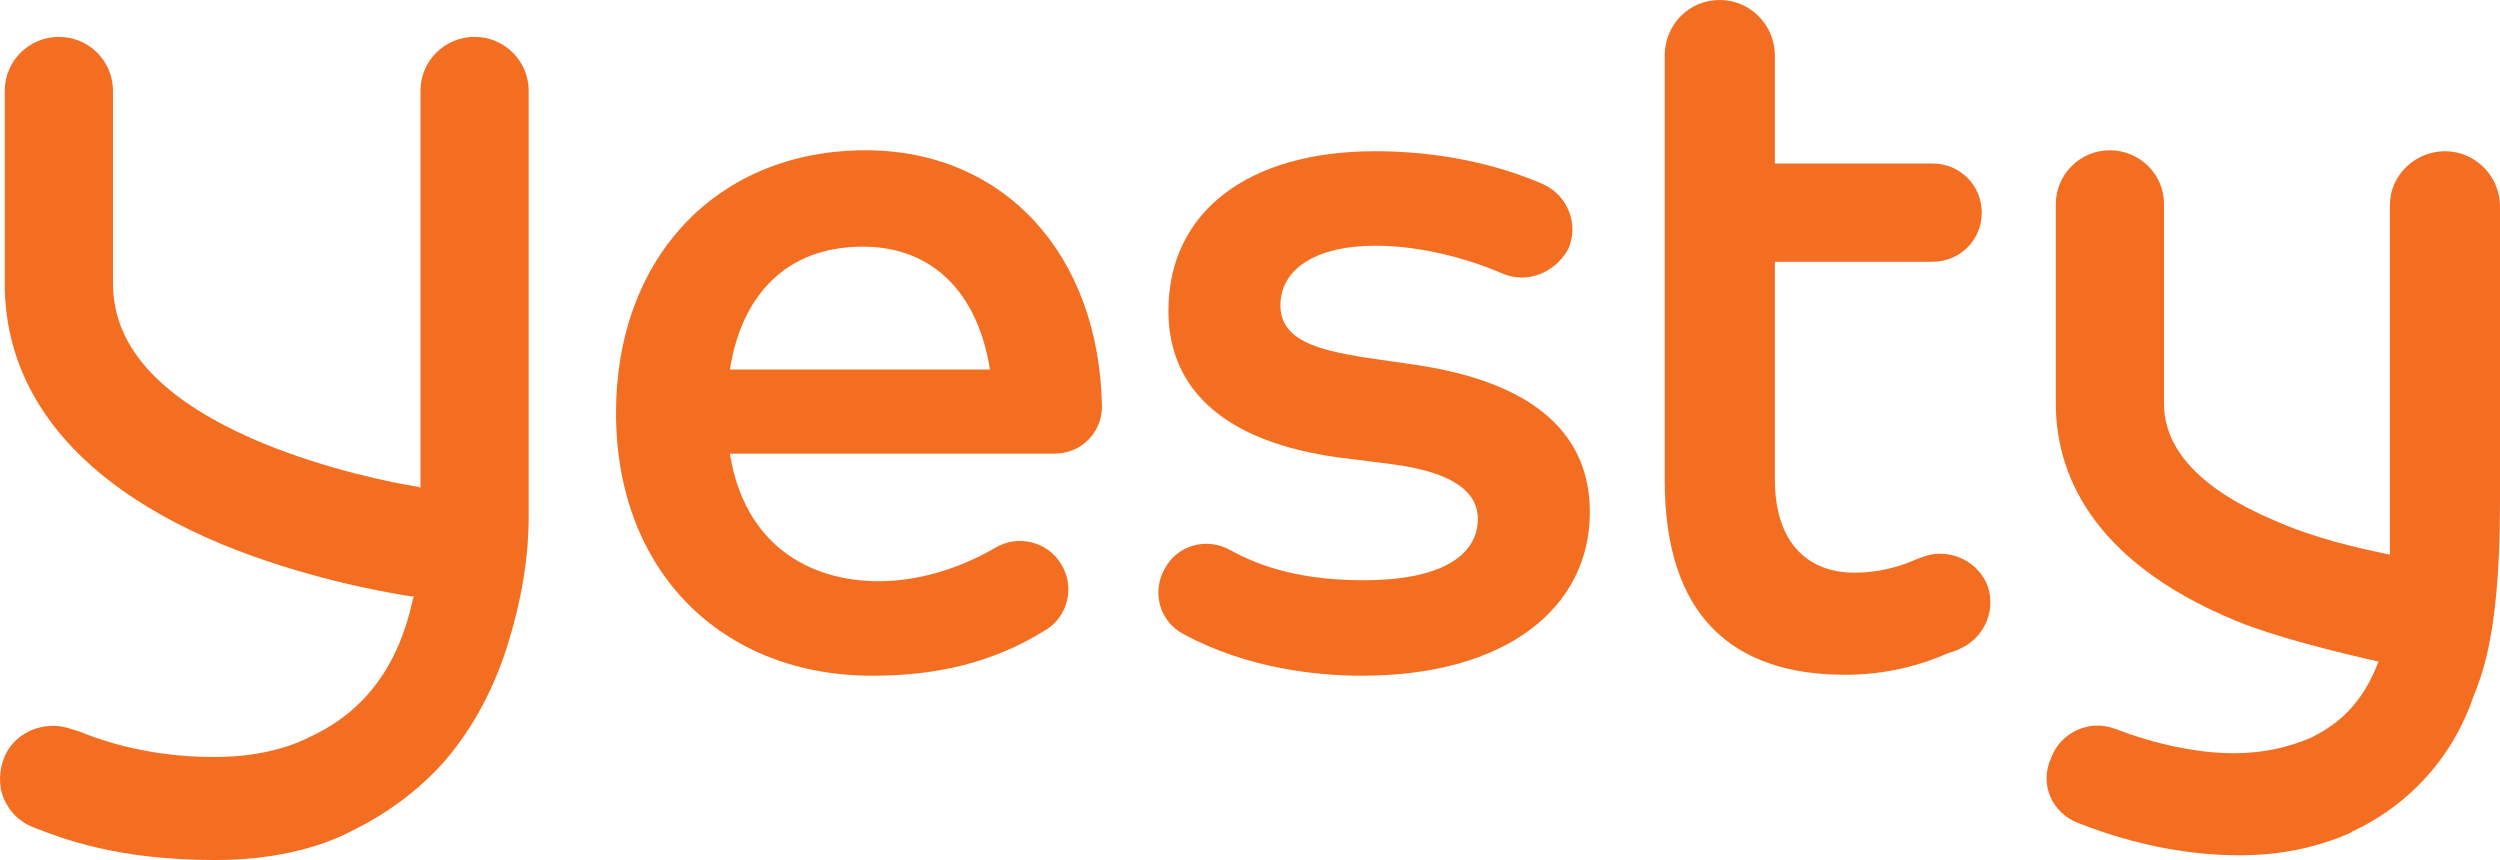 <?xml version="1.0" encoding="UTF-8"?>
<svg xmlns="http://www.w3.org/2000/svg" width="125" height="43" viewBox="0 0 125 43" fill="none">
  <path d="M103.93 41.158C106.825 42.292 109.53 42.764 111.997 42.764C113.99 42.764 115.841 42.386 117.55 41.63L117.597 41.583C118.831 41.016 119.97 40.213 120.871 39.315C122.105 38.086 123.054 36.621 123.671 34.826C123.861 34.353 124.146 33.644 124.383 32.558C124.715 31.093 125 28.825 125 25.092C125 24.572 125 10.349 125 10.254C124.953 8.742 123.719 7.561 122.248 7.561C120.777 7.561 119.495 8.742 119.495 10.254V10.302C119.495 15.972 119.495 27.738 119.495 27.738L119.305 27.691C117.929 27.407 115.794 26.935 113.753 26.037C110.052 24.477 108.201 22.493 108.201 20.177C108.201 20.177 108.201 10.632 108.201 10.207C108.201 8.695 106.967 7.514 105.496 7.514C103.977 7.514 102.791 8.742 102.791 10.207C102.791 10.632 102.791 20.177 102.791 20.177C102.791 23.438 104.357 27.974 111.807 31.046C114.323 32.085 118.926 33.077 118.926 33.077L118.831 33.314C117.929 35.535 116.553 36.385 115.509 36.905C114.37 37.377 113.136 37.661 111.713 37.661C109.909 37.661 107.821 37.236 105.733 36.432C104.452 35.96 103.028 36.621 102.554 37.897C101.937 39.267 102.648 40.685 103.93 41.158Z" fill="#F36E21"></path>
  <path d="M10.774 43.001C5.791 43.001 3.086 41.914 1.615 41.347C0.951 41.063 0.476 40.591 0.191 39.929C-0.093 39.268 -0.046 38.465 0.239 37.803C0.666 36.858 1.615 36.291 2.659 36.291C3.039 36.291 3.418 36.386 3.798 36.527H3.845C4.652 36.858 7.12 37.85 10.679 37.85C12.53 37.85 14.191 37.52 15.567 36.811C18.272 35.535 19.933 33.267 20.645 29.959L20.692 29.817H20.55C19.031 29.581 15.14 28.872 11.106 27.218C2.137 23.485 0.239 18.099 0.239 14.224V4.537C0.239 3.025 1.473 1.844 2.944 1.844C4.462 1.844 5.649 3.072 5.649 4.537V14.177C5.649 17.437 8.164 20.083 13.147 22.162C16.374 23.485 19.648 24.147 20.882 24.336L21.024 24.383V4.537C21.024 3.025 22.258 1.844 23.729 1.844C25.248 1.844 26.434 3.072 26.434 4.537V25.895C26.434 27.455 26.197 29.912 25.153 32.936C24.441 34.921 23.445 36.669 22.163 38.134C20.93 39.504 19.411 40.638 17.703 41.489C15.852 42.481 13.431 43.001 10.774 43.001Z" fill="#F36E21"></path>
  <path d="M75.078 13.656C73.417 12.947 71.092 12.286 68.766 12.286C65.777 12.286 64.021 13.467 64.021 15.263C64.021 17.011 65.872 17.484 68.15 17.862L70.76 18.24C76.217 19.043 79.492 21.358 79.492 25.611C79.492 30.384 75.315 33.786 68.102 33.786C65.919 33.786 62.407 33.455 59.181 31.707C57.994 31.092 57.567 29.628 58.231 28.446C58.848 27.265 60.319 26.84 61.506 27.501C63.119 28.399 65.207 29.013 68.197 29.013C71.946 29.013 73.892 27.832 73.892 25.942C73.892 24.524 72.516 23.579 69.526 23.201L66.916 22.87C61.363 22.114 58.421 19.563 58.421 15.546C58.421 10.585 62.407 7.561 68.766 7.561C71.851 7.561 74.793 8.175 77.166 9.214C78.4 9.781 78.969 11.246 78.4 12.475C77.736 13.656 76.312 14.223 75.078 13.656Z" fill="#F36E21"></path>
  <path d="M43.281 7.514C50.162 7.514 54.955 12.664 55.098 20.319C55.098 21.642 54.054 22.681 52.726 22.682H36.495C37.207 27.171 40.387 29.061 43.946 29.061C45.892 29.061 47.932 28.447 49.735 27.407C50.874 26.698 52.393 27.076 53.058 28.21C53.77 29.344 53.39 30.857 52.251 31.519C49.594 33.172 46.746 33.786 43.614 33.786C36.116 33.786 30.801 28.589 30.801 20.65C30.801 12.854 35.878 7.514 43.281 7.514ZM43.14 12.333C39.248 12.333 37.065 14.838 36.495 18.477H49.498C48.881 14.602 46.604 12.333 43.14 12.333Z" fill="#F36E21"></path>
  <path d="M98.044 32.415C99.278 31.848 99.848 30.384 99.326 29.155C98.756 27.926 97.285 27.359 96.051 27.879C95.767 27.974 95.482 28.115 95.197 28.21C94.39 28.493 93.536 28.635 92.729 28.635C90.546 28.635 88.743 27.312 88.743 23.957V13.089H96.621C97.997 13.089 99.088 12.002 99.088 10.632C99.088 9.262 97.997 8.175 96.621 8.175H88.743V2.693C88.696 1.229 87.509 0 85.991 0C84.472 0 83.286 1.181 83.238 2.693V24.052C83.238 30.714 86.56 33.739 92.255 33.739C94.201 33.739 95.909 33.313 97.428 32.652C97.617 32.604 97.855 32.51 98.044 32.415Z" fill="#F36E21"></path>
</svg>
